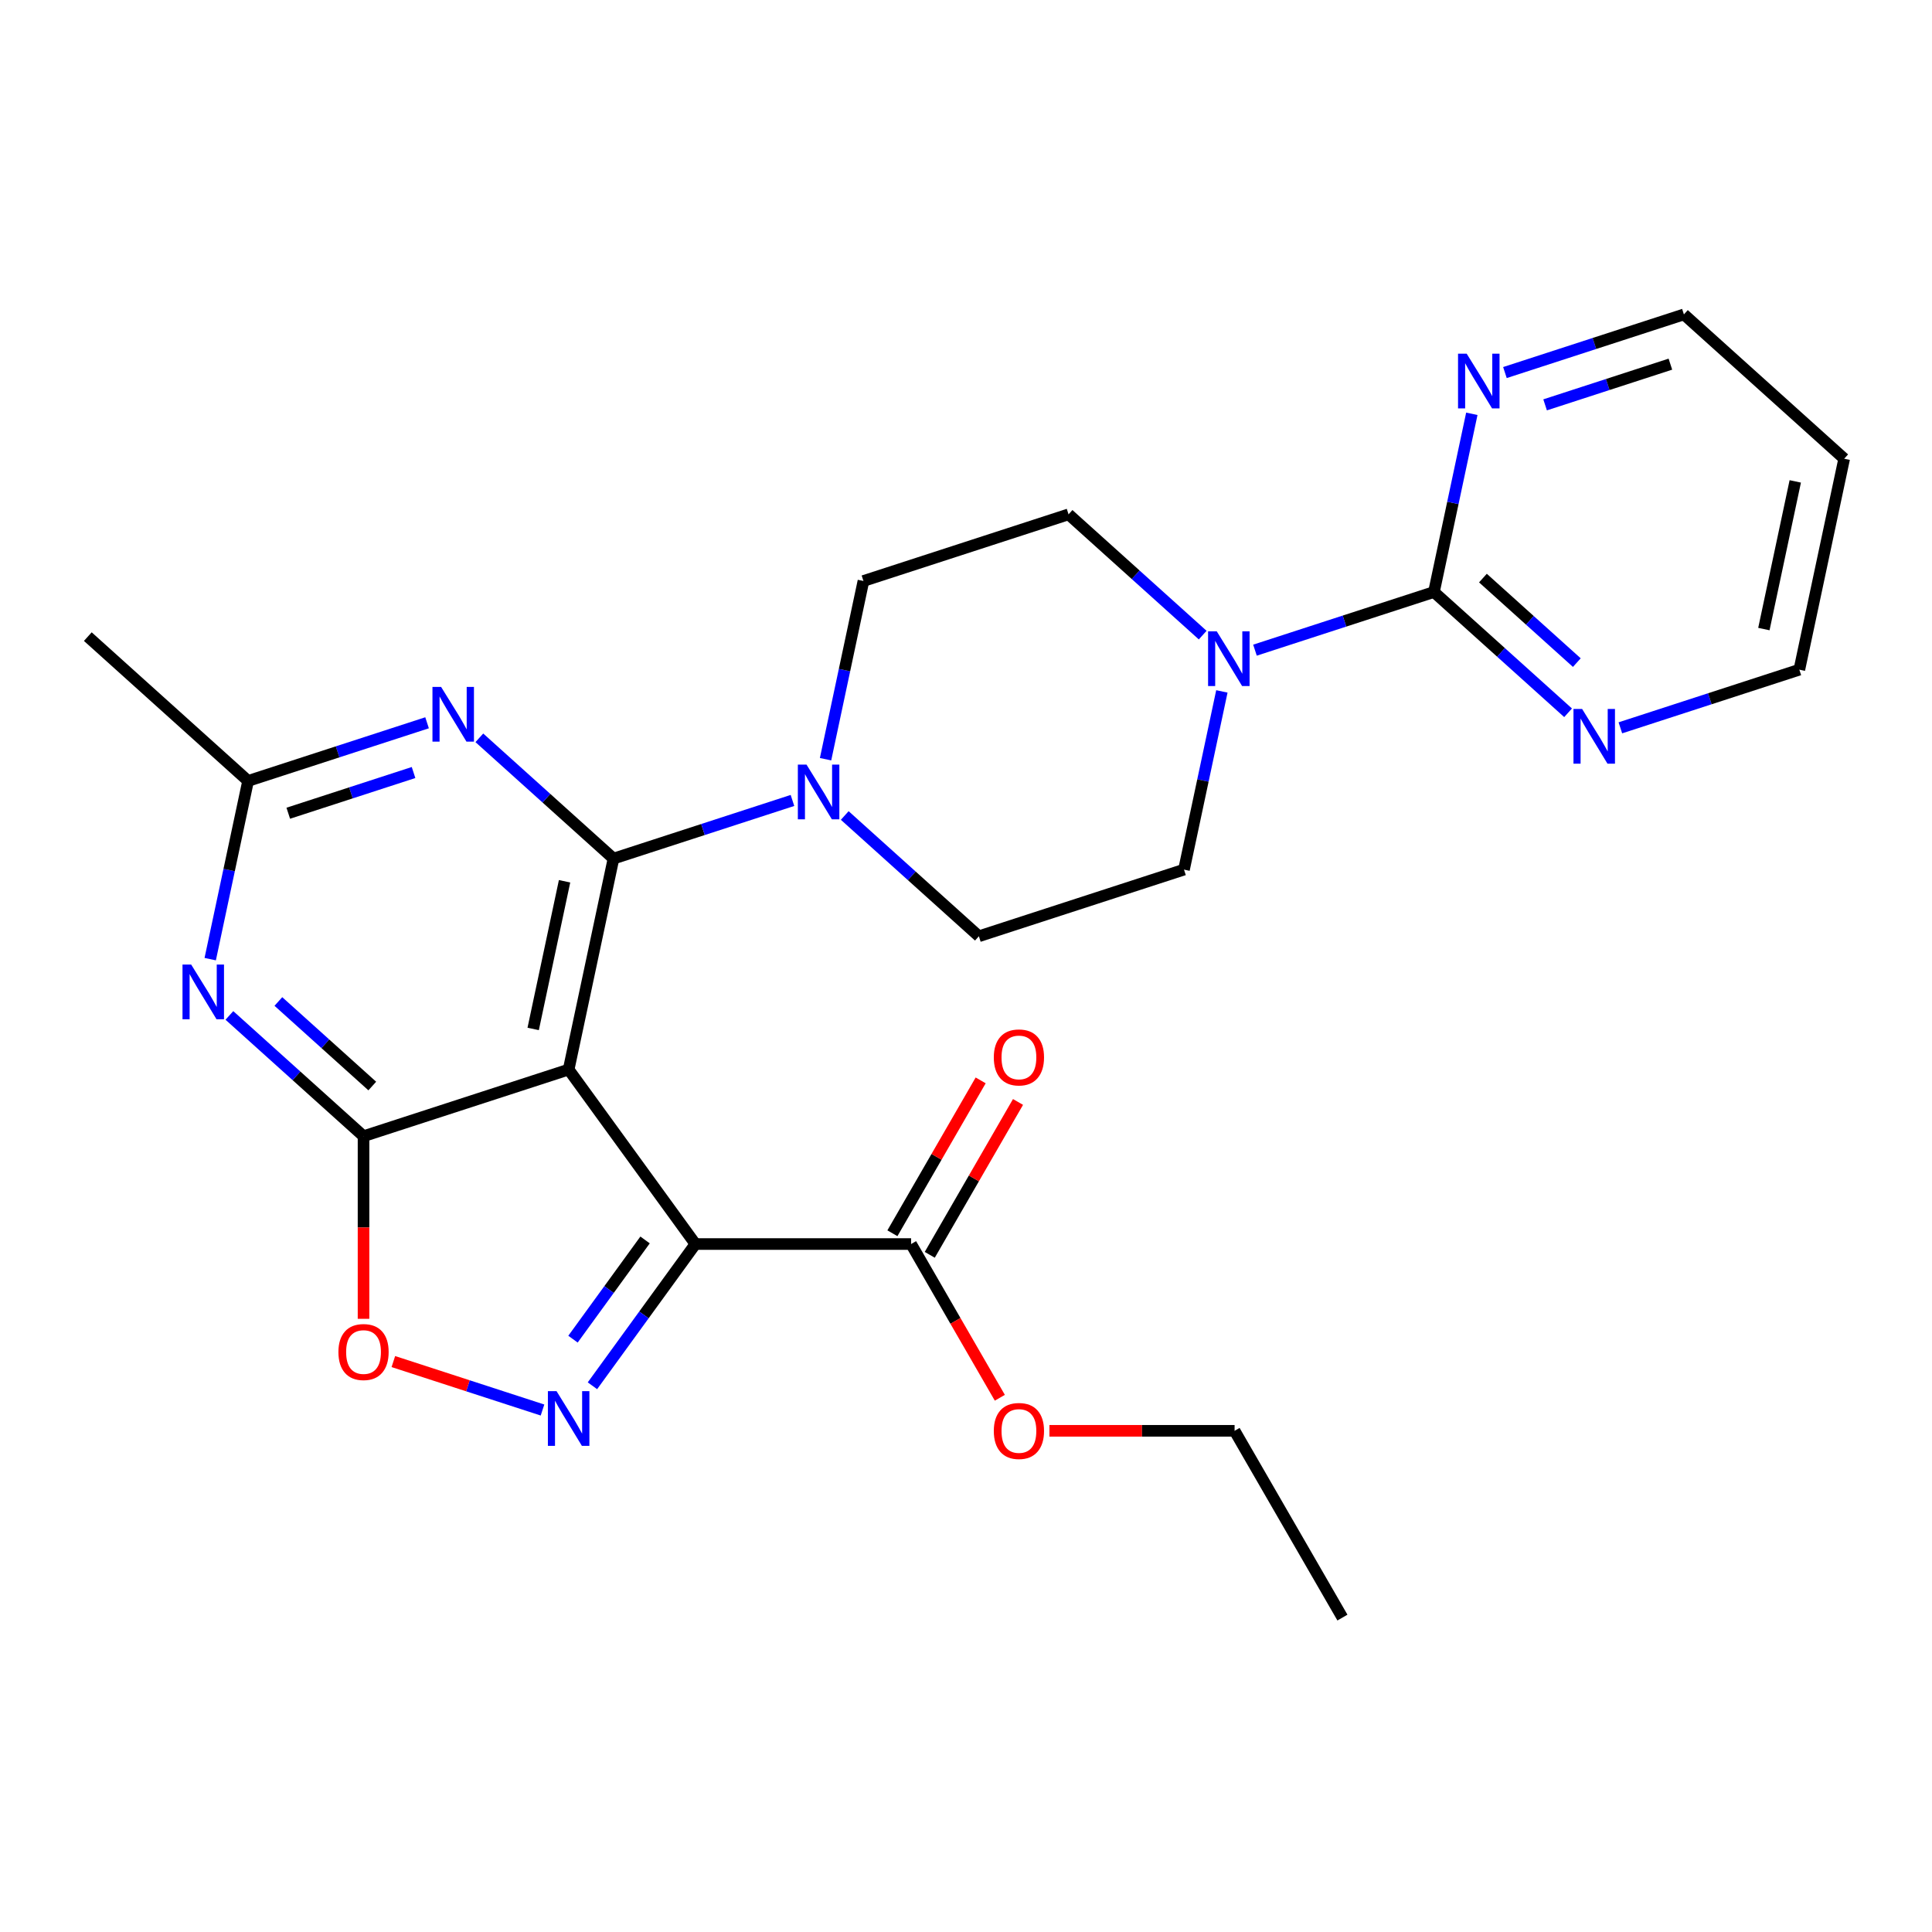 <?xml version='1.0' encoding='iso-8859-1'?>
<svg version='1.1' baseProfile='full'
              xmlns='http://www.w3.org/2000/svg'
                      xmlns:rdkit='http://www.rdkit.org/xml'
                      xmlns:xlink='http://www.w3.org/1999/xlink'
                  xml:space='preserve'
width='1000px' height='1000px' viewBox='0 0 1000 1000'>
<!-- END OF HEADER -->
<rect style='opacity:1.0;fill:#FFFFFF;stroke:none' width='1000' height='1000' x='0' y='0'> </rect>
<path class='bond-0' d='M 294.329,553.601 L 317.539,444.409' style='fill:none;fill-rule:evenodd;stroke:#000000;stroke-width:6px;stroke-linecap:butt;stroke-linejoin:miter;stroke-opacity:1' />
<path class='bond-0' d='M 275.972,532.58 L 292.219,456.145' style='fill:none;fill-rule:evenodd;stroke:#000000;stroke-width:6px;stroke-linecap:butt;stroke-linejoin:miter;stroke-opacity:1' />
<path class='bond-1' d='M 294.329,553.601 L 359.945,643.912' style='fill:none;fill-rule:evenodd;stroke:#000000;stroke-width:6px;stroke-linecap:butt;stroke-linejoin:miter;stroke-opacity:1' />
<path class='bond-2' d='M 294.329,553.601 L 188.162,588.096' style='fill:none;fill-rule:evenodd;stroke:#000000;stroke-width:6px;stroke-linecap:butt;stroke-linejoin:miter;stroke-opacity:1' />
<path class='bond-4' d='M 317.539,444.409 L 282.825,413.152' style='fill:none;fill-rule:evenodd;stroke:#000000;stroke-width:6px;stroke-linecap:butt;stroke-linejoin:miter;stroke-opacity:1' />
<path class='bond-4' d='M 282.825,413.152 L 248.111,381.896' style='fill:none;fill-rule:evenodd;stroke:#0000FF;stroke-width:6px;stroke-linecap:butt;stroke-linejoin:miter;stroke-opacity:1' />
<path class='bond-7' d='M 317.539,444.409 L 363.857,429.359' style='fill:none;fill-rule:evenodd;stroke:#000000;stroke-width:6px;stroke-linecap:butt;stroke-linejoin:miter;stroke-opacity:1' />
<path class='bond-7' d='M 363.857,429.359 L 410.176,414.309' style='fill:none;fill-rule:evenodd;stroke:#0000FF;stroke-width:6px;stroke-linecap:butt;stroke-linejoin:miter;stroke-opacity:1' />
<path class='bond-3' d='M 359.945,643.912 L 333.295,680.593' style='fill:none;fill-rule:evenodd;stroke:#000000;stroke-width:6px;stroke-linecap:butt;stroke-linejoin:miter;stroke-opacity:1' />
<path class='bond-3' d='M 333.295,680.593 L 306.645,717.273' style='fill:none;fill-rule:evenodd;stroke:#0000FF;stroke-width:6px;stroke-linecap:butt;stroke-linejoin:miter;stroke-opacity:1' />
<path class='bond-3' d='M 333.887,641.793 L 315.232,667.47' style='fill:none;fill-rule:evenodd;stroke:#000000;stroke-width:6px;stroke-linecap:butt;stroke-linejoin:miter;stroke-opacity:1' />
<path class='bond-3' d='M 315.232,667.47 L 296.578,693.146' style='fill:none;fill-rule:evenodd;stroke:#0000FF;stroke-width:6px;stroke-linecap:butt;stroke-linejoin:miter;stroke-opacity:1' />
<path class='bond-11' d='M 359.945,643.912 L 471.576,643.912' style='fill:none;fill-rule:evenodd;stroke:#000000;stroke-width:6px;stroke-linecap:butt;stroke-linejoin:miter;stroke-opacity:1' />
<path class='bond-5' d='M 188.162,588.096 L 153.448,556.84' style='fill:none;fill-rule:evenodd;stroke:#000000;stroke-width:6px;stroke-linecap:butt;stroke-linejoin:miter;stroke-opacity:1' />
<path class='bond-5' d='M 153.448,556.84 L 118.734,525.584' style='fill:none;fill-rule:evenodd;stroke:#0000FF;stroke-width:6px;stroke-linecap:butt;stroke-linejoin:miter;stroke-opacity:1' />
<path class='bond-5' d='M 192.687,562.128 L 168.387,540.248' style='fill:none;fill-rule:evenodd;stroke:#000000;stroke-width:6px;stroke-linecap:butt;stroke-linejoin:miter;stroke-opacity:1' />
<path class='bond-5' d='M 168.387,540.248 L 144.087,518.369' style='fill:none;fill-rule:evenodd;stroke:#0000FF;stroke-width:6px;stroke-linecap:butt;stroke-linejoin:miter;stroke-opacity:1' />
<path class='bond-6' d='M 188.162,588.096 L 188.162,635.357' style='fill:none;fill-rule:evenodd;stroke:#000000;stroke-width:6px;stroke-linecap:butt;stroke-linejoin:miter;stroke-opacity:1' />
<path class='bond-6' d='M 188.162,635.357 L 188.162,682.617' style='fill:none;fill-rule:evenodd;stroke:#FF0000;stroke-width:6px;stroke-linecap:butt;stroke-linejoin:miter;stroke-opacity:1' />
<path class='bond-26' d='M 280.799,729.827 L 242.198,717.285' style='fill:none;fill-rule:evenodd;stroke:#0000FF;stroke-width:6px;stroke-linecap:butt;stroke-linejoin:miter;stroke-opacity:1' />
<path class='bond-26' d='M 242.198,717.285 L 203.597,704.743' style='fill:none;fill-rule:evenodd;stroke:#FF0000;stroke-width:6px;stroke-linecap:butt;stroke-linejoin:miter;stroke-opacity:1' />
<path class='bond-27' d='M 221.05,374.109 L 174.731,389.159' style='fill:none;fill-rule:evenodd;stroke:#0000FF;stroke-width:6px;stroke-linecap:butt;stroke-linejoin:miter;stroke-opacity:1' />
<path class='bond-27' d='M 174.731,389.159 L 128.413,404.209' style='fill:none;fill-rule:evenodd;stroke:#000000;stroke-width:6px;stroke-linecap:butt;stroke-linejoin:miter;stroke-opacity:1' />
<path class='bond-27' d='M 214.053,399.857 L 181.631,410.392' style='fill:none;fill-rule:evenodd;stroke:#0000FF;stroke-width:6px;stroke-linecap:butt;stroke-linejoin:miter;stroke-opacity:1' />
<path class='bond-27' d='M 181.631,410.392 L 149.208,420.927' style='fill:none;fill-rule:evenodd;stroke:#000000;stroke-width:6px;stroke-linecap:butt;stroke-linejoin:miter;stroke-opacity:1' />
<path class='bond-10' d='M 108.806,496.45 L 118.61,450.329' style='fill:none;fill-rule:evenodd;stroke:#0000FF;stroke-width:6px;stroke-linecap:butt;stroke-linejoin:miter;stroke-opacity:1' />
<path class='bond-10' d='M 118.61,450.329 L 128.413,404.209' style='fill:none;fill-rule:evenodd;stroke:#000000;stroke-width:6px;stroke-linecap:butt;stroke-linejoin:miter;stroke-opacity:1' />
<path class='bond-14' d='M 437.237,422.096 L 471.951,453.352' style='fill:none;fill-rule:evenodd;stroke:#0000FF;stroke-width:6px;stroke-linecap:butt;stroke-linejoin:miter;stroke-opacity:1' />
<path class='bond-14' d='M 471.951,453.352 L 506.665,484.609' style='fill:none;fill-rule:evenodd;stroke:#000000;stroke-width:6px;stroke-linecap:butt;stroke-linejoin:miter;stroke-opacity:1' />
<path class='bond-15' d='M 427.31,392.962 L 437.113,346.841' style='fill:none;fill-rule:evenodd;stroke:#0000FF;stroke-width:6px;stroke-linecap:butt;stroke-linejoin:miter;stroke-opacity:1' />
<path class='bond-15' d='M 437.113,346.841 L 446.916,300.721' style='fill:none;fill-rule:evenodd;stroke:#000000;stroke-width:6px;stroke-linecap:butt;stroke-linejoin:miter;stroke-opacity:1' />
<path class='bond-8' d='M 742.21,306.425 L 695.891,321.474' style='fill:none;fill-rule:evenodd;stroke:#000000;stroke-width:6px;stroke-linecap:butt;stroke-linejoin:miter;stroke-opacity:1' />
<path class='bond-8' d='M 695.891,321.474 L 649.573,336.524' style='fill:none;fill-rule:evenodd;stroke:#0000FF;stroke-width:6px;stroke-linecap:butt;stroke-linejoin:miter;stroke-opacity:1' />
<path class='bond-12' d='M 742.21,306.425 L 776.924,337.681' style='fill:none;fill-rule:evenodd;stroke:#000000;stroke-width:6px;stroke-linecap:butt;stroke-linejoin:miter;stroke-opacity:1' />
<path class='bond-12' d='M 776.924,337.681 L 811.637,368.937' style='fill:none;fill-rule:evenodd;stroke:#0000FF;stroke-width:6px;stroke-linecap:butt;stroke-linejoin:miter;stroke-opacity:1' />
<path class='bond-12' d='M 767.563,299.21 L 791.863,321.089' style='fill:none;fill-rule:evenodd;stroke:#000000;stroke-width:6px;stroke-linecap:butt;stroke-linejoin:miter;stroke-opacity:1' />
<path class='bond-12' d='M 791.863,321.089 L 816.163,342.969' style='fill:none;fill-rule:evenodd;stroke:#0000FF;stroke-width:6px;stroke-linecap:butt;stroke-linejoin:miter;stroke-opacity:1' />
<path class='bond-13' d='M 742.21,306.425 L 752.013,260.304' style='fill:none;fill-rule:evenodd;stroke:#000000;stroke-width:6px;stroke-linecap:butt;stroke-linejoin:miter;stroke-opacity:1' />
<path class='bond-13' d='M 752.013,260.304 L 761.816,214.183' style='fill:none;fill-rule:evenodd;stroke:#0000FF;stroke-width:6px;stroke-linecap:butt;stroke-linejoin:miter;stroke-opacity:1' />
<path class='bond-9' d='M 622.511,328.737 L 587.798,297.481' style='fill:none;fill-rule:evenodd;stroke:#0000FF;stroke-width:6px;stroke-linecap:butt;stroke-linejoin:miter;stroke-opacity:1' />
<path class='bond-9' d='M 587.798,297.481 L 553.084,266.225' style='fill:none;fill-rule:evenodd;stroke:#000000;stroke-width:6px;stroke-linecap:butt;stroke-linejoin:miter;stroke-opacity:1' />
<path class='bond-28' d='M 632.439,357.871 L 622.636,403.992' style='fill:none;fill-rule:evenodd;stroke:#0000FF;stroke-width:6px;stroke-linecap:butt;stroke-linejoin:miter;stroke-opacity:1' />
<path class='bond-28' d='M 622.636,403.992 L 612.833,450.113' style='fill:none;fill-rule:evenodd;stroke:#000000;stroke-width:6px;stroke-linecap:butt;stroke-linejoin:miter;stroke-opacity:1' />
<path class='bond-23' d='M 128.413,404.209 L 45.455,329.513' style='fill:none;fill-rule:evenodd;stroke:#000000;stroke-width:6px;stroke-linecap:butt;stroke-linejoin:miter;stroke-opacity:1' />
<path class='bond-18' d='M 481.244,649.494 L 504.085,609.931' style='fill:none;fill-rule:evenodd;stroke:#000000;stroke-width:6px;stroke-linecap:butt;stroke-linejoin:miter;stroke-opacity:1' />
<path class='bond-18' d='M 504.085,609.931 L 526.926,570.369' style='fill:none;fill-rule:evenodd;stroke:#FF0000;stroke-width:6px;stroke-linecap:butt;stroke-linejoin:miter;stroke-opacity:1' />
<path class='bond-18' d='M 461.909,638.331 L 484.75,598.768' style='fill:none;fill-rule:evenodd;stroke:#000000;stroke-width:6px;stroke-linecap:butt;stroke-linejoin:miter;stroke-opacity:1' />
<path class='bond-18' d='M 484.75,598.768 L 507.591,559.206' style='fill:none;fill-rule:evenodd;stroke:#FF0000;stroke-width:6px;stroke-linecap:butt;stroke-linejoin:miter;stroke-opacity:1' />
<path class='bond-19' d='M 471.576,643.912 L 494.544,683.695' style='fill:none;fill-rule:evenodd;stroke:#000000;stroke-width:6px;stroke-linecap:butt;stroke-linejoin:miter;stroke-opacity:1' />
<path class='bond-19' d='M 494.544,683.695 L 517.513,723.477' style='fill:none;fill-rule:evenodd;stroke:#FF0000;stroke-width:6px;stroke-linecap:butt;stroke-linejoin:miter;stroke-opacity:1' />
<path class='bond-21' d='M 838.699,376.724 L 885.017,361.674' style='fill:none;fill-rule:evenodd;stroke:#0000FF;stroke-width:6px;stroke-linecap:butt;stroke-linejoin:miter;stroke-opacity:1' />
<path class='bond-21' d='M 885.017,361.674 L 931.336,346.625' style='fill:none;fill-rule:evenodd;stroke:#000000;stroke-width:6px;stroke-linecap:butt;stroke-linejoin:miter;stroke-opacity:1' />
<path class='bond-22' d='M 778.95,192.836 L 825.269,177.786' style='fill:none;fill-rule:evenodd;stroke:#0000FF;stroke-width:6px;stroke-linecap:butt;stroke-linejoin:miter;stroke-opacity:1' />
<path class='bond-22' d='M 825.269,177.786 L 871.587,162.737' style='fill:none;fill-rule:evenodd;stroke:#000000;stroke-width:6px;stroke-linecap:butt;stroke-linejoin:miter;stroke-opacity:1' />
<path class='bond-22' d='M 799.745,209.555 L 832.168,199.02' style='fill:none;fill-rule:evenodd;stroke:#0000FF;stroke-width:6px;stroke-linecap:butt;stroke-linejoin:miter;stroke-opacity:1' />
<path class='bond-22' d='M 832.168,199.02 L 864.591,188.485' style='fill:none;fill-rule:evenodd;stroke:#000000;stroke-width:6px;stroke-linecap:butt;stroke-linejoin:miter;stroke-opacity:1' />
<path class='bond-17' d='M 506.665,484.609 L 612.833,450.113' style='fill:none;fill-rule:evenodd;stroke:#000000;stroke-width:6px;stroke-linecap:butt;stroke-linejoin:miter;stroke-opacity:1' />
<path class='bond-16' d='M 446.916,300.721 L 553.084,266.225' style='fill:none;fill-rule:evenodd;stroke:#000000;stroke-width:6px;stroke-linecap:butt;stroke-linejoin:miter;stroke-opacity:1' />
<path class='bond-24' d='M 543.183,740.588 L 591.103,740.588' style='fill:none;fill-rule:evenodd;stroke:#FF0000;stroke-width:6px;stroke-linecap:butt;stroke-linejoin:miter;stroke-opacity:1' />
<path class='bond-24' d='M 591.103,740.588 L 639.023,740.588' style='fill:none;fill-rule:evenodd;stroke:#000000;stroke-width:6px;stroke-linecap:butt;stroke-linejoin:miter;stroke-opacity:1' />
<path class='bond-20' d='M 954.545,237.433 L 871.587,162.737' style='fill:none;fill-rule:evenodd;stroke:#000000;stroke-width:6px;stroke-linecap:butt;stroke-linejoin:miter;stroke-opacity:1' />
<path class='bond-29' d='M 954.545,237.433 L 931.336,346.625' style='fill:none;fill-rule:evenodd;stroke:#000000;stroke-width:6px;stroke-linecap:butt;stroke-linejoin:miter;stroke-opacity:1' />
<path class='bond-29' d='M 929.226,249.169 L 912.979,325.604' style='fill:none;fill-rule:evenodd;stroke:#000000;stroke-width:6px;stroke-linecap:butt;stroke-linejoin:miter;stroke-opacity:1' />
<path class='bond-25' d='M 639.023,740.588 L 694.839,837.263' style='fill:none;fill-rule:evenodd;stroke:#000000;stroke-width:6px;stroke-linecap:butt;stroke-linejoin:miter;stroke-opacity:1' />
<path  class='atom-4' d='M 288.069 720.064
L 297.349 735.064
Q 298.269 736.544, 299.749 739.224
Q 301.229 741.904, 301.309 742.064
L 301.309 720.064
L 305.069 720.064
L 305.069 748.384
L 301.189 748.384
L 291.229 731.984
Q 290.069 730.064, 288.829 727.864
Q 287.629 725.664, 287.269 724.984
L 287.269 748.384
L 283.589 748.384
L 283.589 720.064
L 288.069 720.064
' fill='#0000FF'/>
<path  class='atom-5' d='M 228.321 355.553
L 237.601 370.553
Q 238.521 372.033, 240.001 374.713
Q 241.481 377.393, 241.561 377.553
L 241.561 355.553
L 245.321 355.553
L 245.321 383.873
L 241.441 383.873
L 231.481 367.473
Q 230.321 365.553, 229.081 363.353
Q 227.881 361.153, 227.521 360.473
L 227.521 383.873
L 223.841 383.873
L 223.841 355.553
L 228.321 355.553
' fill='#0000FF'/>
<path  class='atom-6' d='M 98.943 499.241
L 108.223 514.241
Q 109.143 515.721, 110.623 518.401
Q 112.103 521.081, 112.183 521.241
L 112.183 499.241
L 115.943 499.241
L 115.943 527.561
L 112.063 527.561
L 102.103 511.161
Q 100.943 509.241, 99.703 507.041
Q 98.503 504.841, 98.143 504.161
L 98.143 527.561
L 94.463 527.561
L 94.463 499.241
L 98.943 499.241
' fill='#0000FF'/>
<path  class='atom-7' d='M 175.162 699.808
Q 175.162 693.008, 178.522 689.208
Q 181.882 685.408, 188.162 685.408
Q 194.442 685.408, 197.802 689.208
Q 201.162 693.008, 201.162 699.808
Q 201.162 706.688, 197.762 710.608
Q 194.362 714.488, 188.162 714.488
Q 181.922 714.488, 178.522 710.608
Q 175.162 706.728, 175.162 699.808
M 188.162 711.288
Q 192.482 711.288, 194.802 708.408
Q 197.162 705.488, 197.162 699.808
Q 197.162 694.248, 194.802 691.448
Q 192.482 688.608, 188.162 688.608
Q 183.842 688.608, 181.482 691.408
Q 179.162 694.208, 179.162 699.808
Q 179.162 705.528, 181.482 708.408
Q 183.842 711.288, 188.162 711.288
' fill='#FF0000'/>
<path  class='atom-8' d='M 417.447 395.753
L 426.727 410.753
Q 427.647 412.233, 429.127 414.913
Q 430.607 417.593, 430.687 417.753
L 430.687 395.753
L 434.447 395.753
L 434.447 424.073
L 430.567 424.073
L 420.607 407.673
Q 419.447 405.753, 418.207 403.553
Q 417.007 401.353, 416.647 400.673
L 416.647 424.073
L 412.967 424.073
L 412.967 395.753
L 417.447 395.753
' fill='#0000FF'/>
<path  class='atom-10' d='M 629.782 326.761
L 639.062 341.761
Q 639.982 343.241, 641.462 345.921
Q 642.942 348.601, 643.022 348.761
L 643.022 326.761
L 646.782 326.761
L 646.782 355.081
L 642.902 355.081
L 632.942 338.681
Q 631.782 336.761, 630.542 334.561
Q 629.342 332.361, 628.982 331.681
L 628.982 355.081
L 625.302 355.081
L 625.302 326.761
L 629.782 326.761
' fill='#0000FF'/>
<path  class='atom-13' d='M 818.908 366.961
L 828.188 381.961
Q 829.108 383.441, 830.588 386.121
Q 832.068 388.801, 832.148 388.961
L 832.148 366.961
L 835.908 366.961
L 835.908 395.281
L 832.028 395.281
L 822.068 378.881
Q 820.908 376.961, 819.668 374.761
Q 818.468 372.561, 818.108 371.881
L 818.108 395.281
L 814.428 395.281
L 814.428 366.961
L 818.908 366.961
' fill='#0000FF'/>
<path  class='atom-14' d='M 759.159 183.073
L 768.439 198.073
Q 769.359 199.553, 770.839 202.233
Q 772.319 204.913, 772.399 205.073
L 772.399 183.073
L 776.159 183.073
L 776.159 211.393
L 772.279 211.393
L 762.319 194.993
Q 761.159 193.073, 759.919 190.873
Q 758.719 188.673, 758.359 187.993
L 758.359 211.393
L 754.679 211.393
L 754.679 183.073
L 759.159 183.073
' fill='#0000FF'/>
<path  class='atom-19' d='M 514.392 547.317
Q 514.392 540.517, 517.752 536.717
Q 521.112 532.917, 527.392 532.917
Q 533.672 532.917, 537.032 536.717
Q 540.392 540.517, 540.392 547.317
Q 540.392 554.197, 536.992 558.117
Q 533.592 561.997, 527.392 561.997
Q 521.152 561.997, 517.752 558.117
Q 514.392 554.237, 514.392 547.317
M 527.392 558.797
Q 531.712 558.797, 534.032 555.917
Q 536.392 552.997, 536.392 547.317
Q 536.392 541.757, 534.032 538.957
Q 531.712 536.117, 527.392 536.117
Q 523.072 536.117, 520.712 538.917
Q 518.392 541.717, 518.392 547.317
Q 518.392 553.037, 520.712 555.917
Q 523.072 558.797, 527.392 558.797
' fill='#FF0000'/>
<path  class='atom-20' d='M 514.392 740.668
Q 514.392 733.868, 517.752 730.068
Q 521.112 726.268, 527.392 726.268
Q 533.672 726.268, 537.032 730.068
Q 540.392 733.868, 540.392 740.668
Q 540.392 747.548, 536.992 751.468
Q 533.592 755.348, 527.392 755.348
Q 521.152 755.348, 517.752 751.468
Q 514.392 747.588, 514.392 740.668
M 527.392 752.148
Q 531.712 752.148, 534.032 749.268
Q 536.392 746.348, 536.392 740.668
Q 536.392 735.108, 534.032 732.308
Q 531.712 729.468, 527.392 729.468
Q 523.072 729.468, 520.712 732.268
Q 518.392 735.068, 518.392 740.668
Q 518.392 746.388, 520.712 749.268
Q 523.072 752.148, 527.392 752.148
' fill='#FF0000'/>
</svg>
